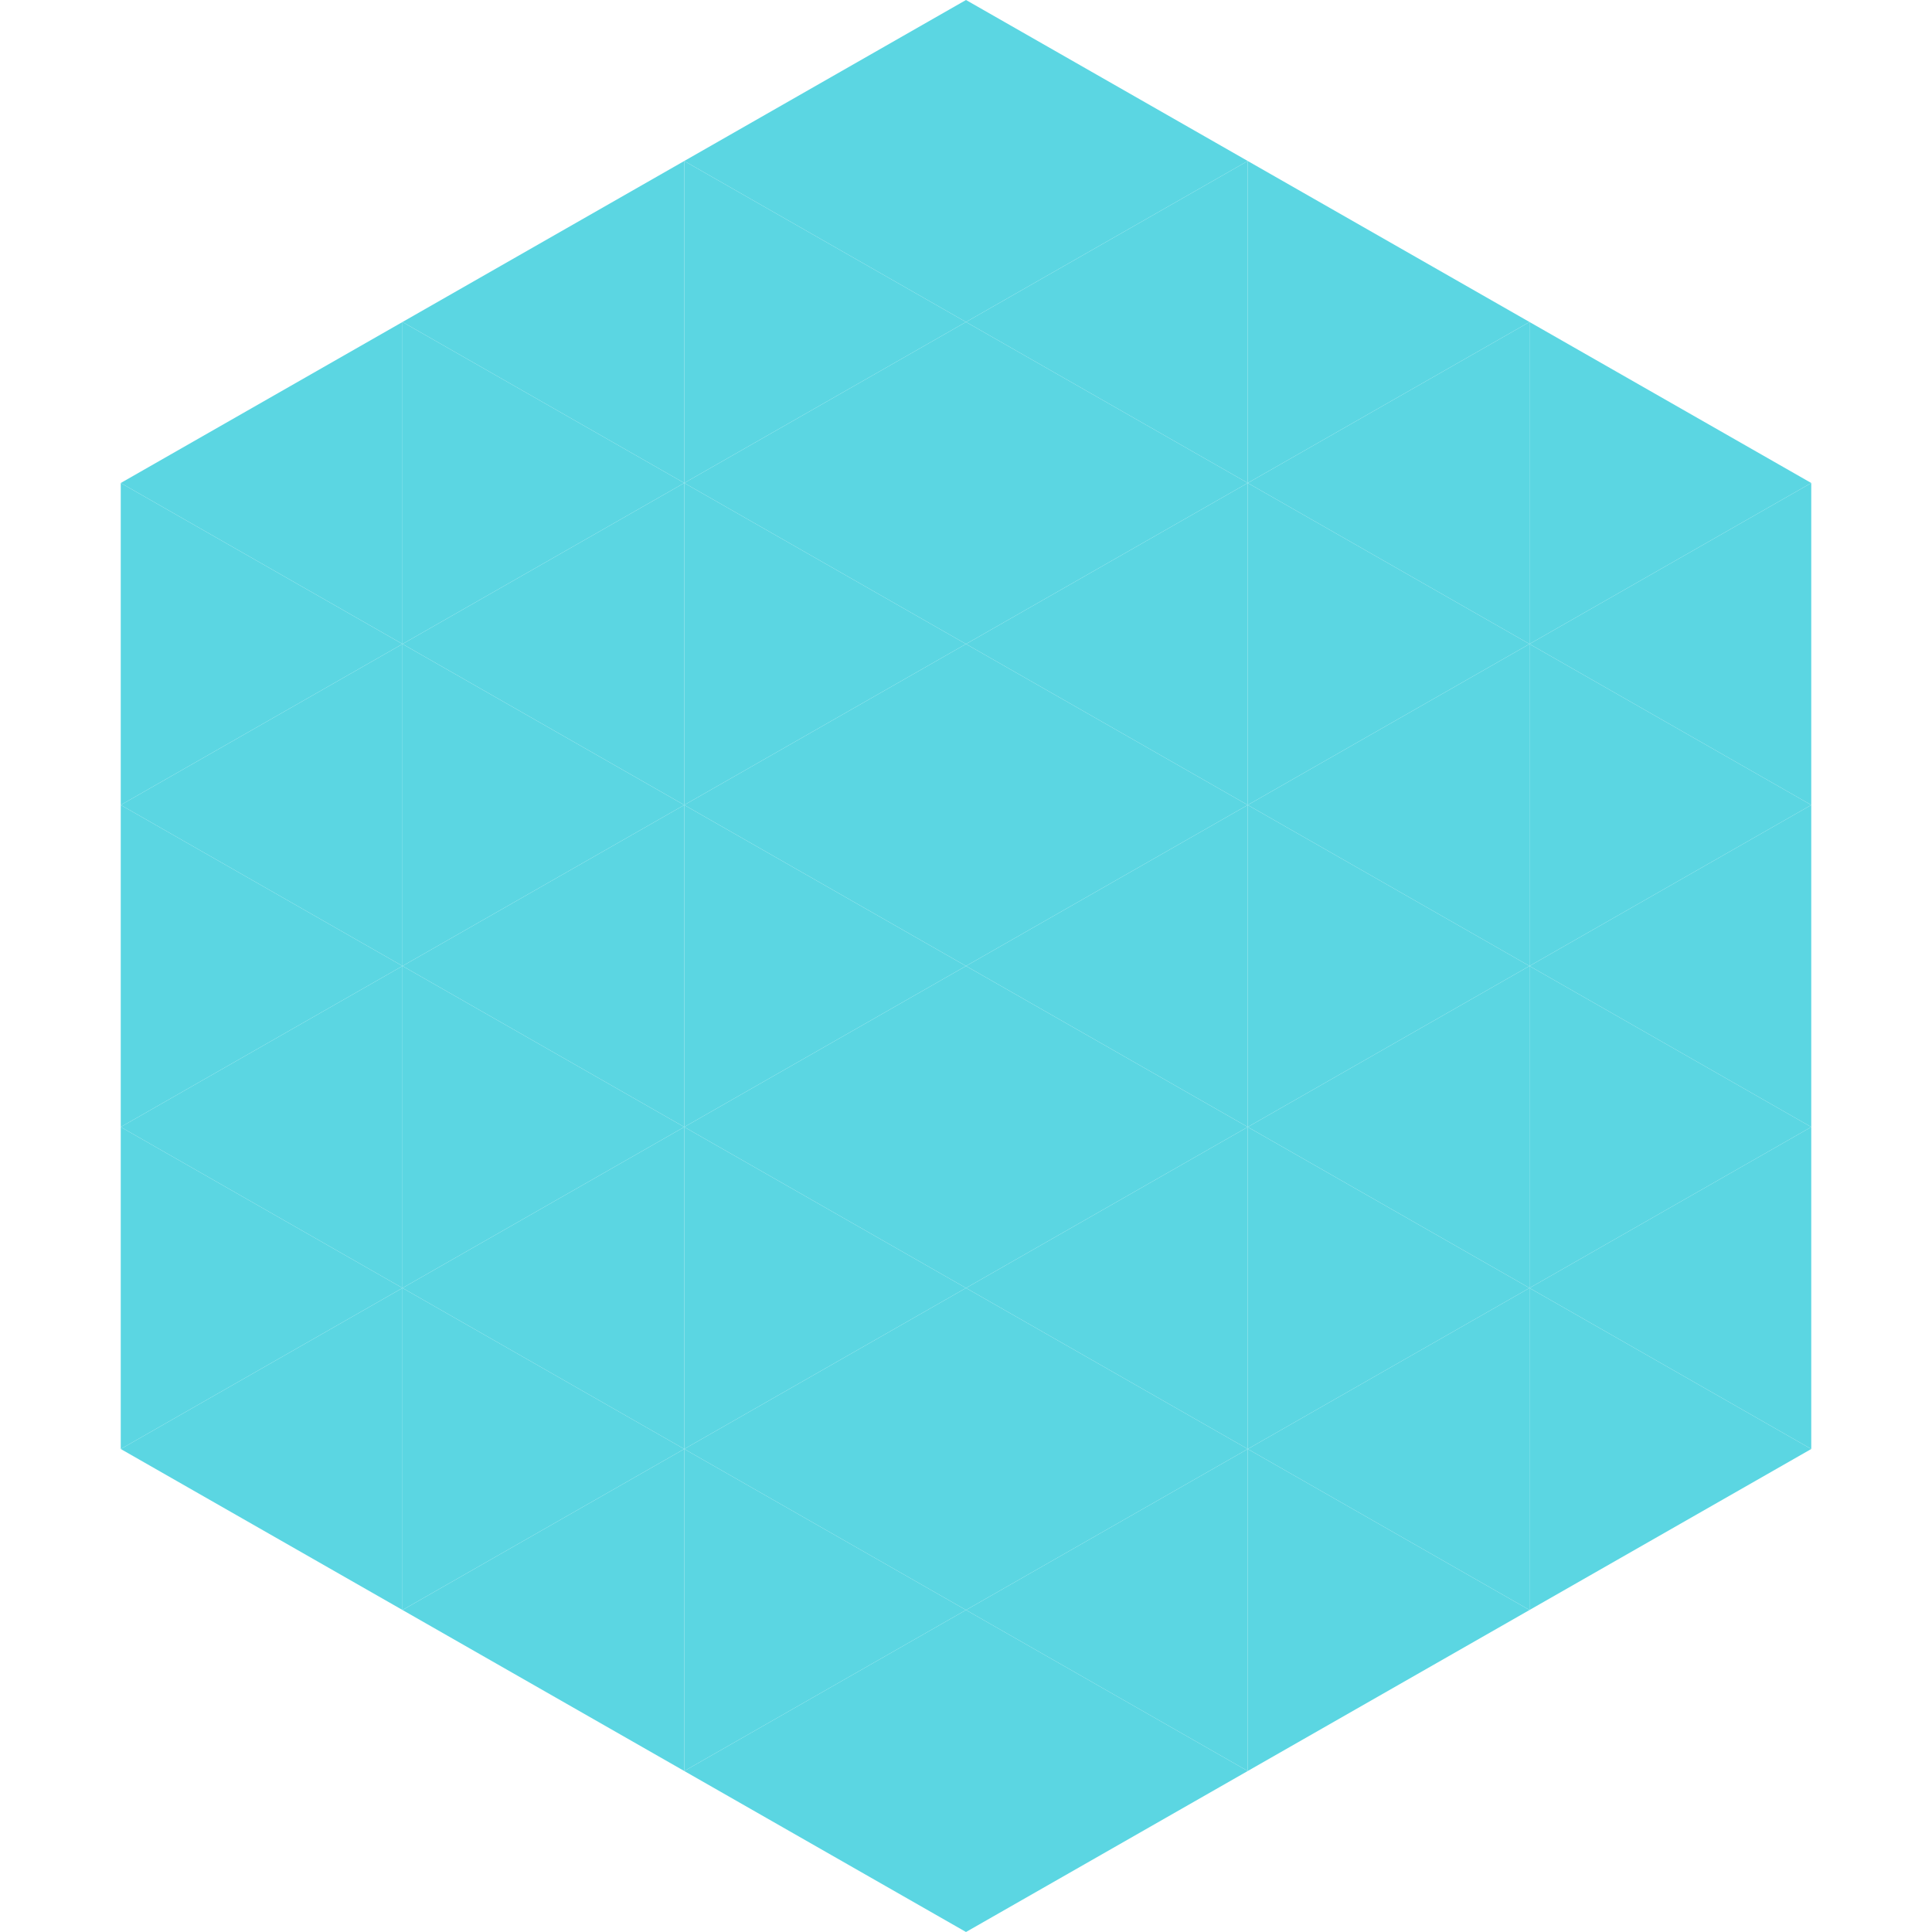 <?xml version="1.0"?>
<!-- Generated by SVGo -->
<svg width="240" height="240"
     xmlns="http://www.w3.org/2000/svg"
     xmlns:xlink="http://www.w3.org/1999/xlink">
<polygon points="50,40 15,60 50,80" style="fill:rgb(91,214,226)" />
<polygon points="190,40 225,60 190,80" style="fill:rgb(91,214,226)" />
<polygon points="15,60 50,80 15,100" style="fill:rgb(91,214,226)" />
<polygon points="225,60 190,80 225,100" style="fill:rgb(91,214,226)" />
<polygon points="50,80 15,100 50,120" style="fill:rgb(91,214,226)" />
<polygon points="190,80 225,100 190,120" style="fill:rgb(91,214,226)" />
<polygon points="15,100 50,120 15,140" style="fill:rgb(91,214,226)" />
<polygon points="225,100 190,120 225,140" style="fill:rgb(91,214,226)" />
<polygon points="50,120 15,140 50,160" style="fill:rgb(91,214,226)" />
<polygon points="190,120 225,140 190,160" style="fill:rgb(91,214,226)" />
<polygon points="15,140 50,160 15,180" style="fill:rgb(91,214,226)" />
<polygon points="225,140 190,160 225,180" style="fill:rgb(91,214,226)" />
<polygon points="50,160 15,180 50,200" style="fill:rgb(91,214,226)" />
<polygon points="190,160 225,180 190,200" style="fill:rgb(91,214,226)" />
<polygon points="15,180 50,200 15,220" style="fill:rgb(255,255,255); fill-opacity:0" />
<polygon points="225,180 190,200 225,220" style="fill:rgb(255,255,255); fill-opacity:0" />
<polygon points="50,0 85,20 50,40" style="fill:rgb(255,255,255); fill-opacity:0" />
<polygon points="190,0 155,20 190,40" style="fill:rgb(255,255,255); fill-opacity:0" />
<polygon points="85,20 50,40 85,60" style="fill:rgb(91,214,226)" />
<polygon points="155,20 190,40 155,60" style="fill:rgb(91,214,226)" />
<polygon points="50,40 85,60 50,80" style="fill:rgb(91,214,226)" />
<polygon points="190,40 155,60 190,80" style="fill:rgb(91,214,226)" />
<polygon points="85,60 50,80 85,100" style="fill:rgb(91,214,226)" />
<polygon points="155,60 190,80 155,100" style="fill:rgb(91,214,226)" />
<polygon points="50,80 85,100 50,120" style="fill:rgb(91,214,226)" />
<polygon points="190,80 155,100 190,120" style="fill:rgb(91,214,226)" />
<polygon points="85,100 50,120 85,140" style="fill:rgb(91,214,226)" />
<polygon points="155,100 190,120 155,140" style="fill:rgb(91,214,226)" />
<polygon points="50,120 85,140 50,160" style="fill:rgb(91,214,226)" />
<polygon points="190,120 155,140 190,160" style="fill:rgb(91,214,226)" />
<polygon points="85,140 50,160 85,180" style="fill:rgb(91,214,226)" />
<polygon points="155,140 190,160 155,180" style="fill:rgb(91,214,226)" />
<polygon points="50,160 85,180 50,200" style="fill:rgb(91,214,226)" />
<polygon points="190,160 155,180 190,200" style="fill:rgb(91,214,226)" />
<polygon points="85,180 50,200 85,220" style="fill:rgb(91,214,226)" />
<polygon points="155,180 190,200 155,220" style="fill:rgb(91,214,226)" />
<polygon points="120,0 85,20 120,40" style="fill:rgb(91,214,226)" />
<polygon points="120,0 155,20 120,40" style="fill:rgb(91,214,226)" />
<polygon points="85,20 120,40 85,60" style="fill:rgb(91,214,226)" />
<polygon points="155,20 120,40 155,60" style="fill:rgb(91,214,226)" />
<polygon points="120,40 85,60 120,80" style="fill:rgb(91,214,226)" />
<polygon points="120,40 155,60 120,80" style="fill:rgb(91,214,226)" />
<polygon points="85,60 120,80 85,100" style="fill:rgb(91,214,226)" />
<polygon points="155,60 120,80 155,100" style="fill:rgb(91,214,226)" />
<polygon points="120,80 85,100 120,120" style="fill:rgb(91,214,226)" />
<polygon points="120,80 155,100 120,120" style="fill:rgb(91,214,226)" />
<polygon points="85,100 120,120 85,140" style="fill:rgb(91,214,226)" />
<polygon points="155,100 120,120 155,140" style="fill:rgb(91,214,226)" />
<polygon points="120,120 85,140 120,160" style="fill:rgb(91,214,226)" />
<polygon points="120,120 155,140 120,160" style="fill:rgb(91,214,226)" />
<polygon points="85,140 120,160 85,180" style="fill:rgb(91,214,226)" />
<polygon points="155,140 120,160 155,180" style="fill:rgb(91,214,226)" />
<polygon points="120,160 85,180 120,200" style="fill:rgb(91,214,226)" />
<polygon points="120,160 155,180 120,200" style="fill:rgb(91,214,226)" />
<polygon points="85,180 120,200 85,220" style="fill:rgb(91,214,226)" />
<polygon points="155,180 120,200 155,220" style="fill:rgb(91,214,226)" />
<polygon points="120,200 85,220 120,240" style="fill:rgb(91,214,226)" />
<polygon points="120,200 155,220 120,240" style="fill:rgb(91,214,226)" />
<polygon points="85,220 120,240 85,260" style="fill:rgb(255,255,255); fill-opacity:0" />
<polygon points="155,220 120,240 155,260" style="fill:rgb(255,255,255); fill-opacity:0" />
</svg>
